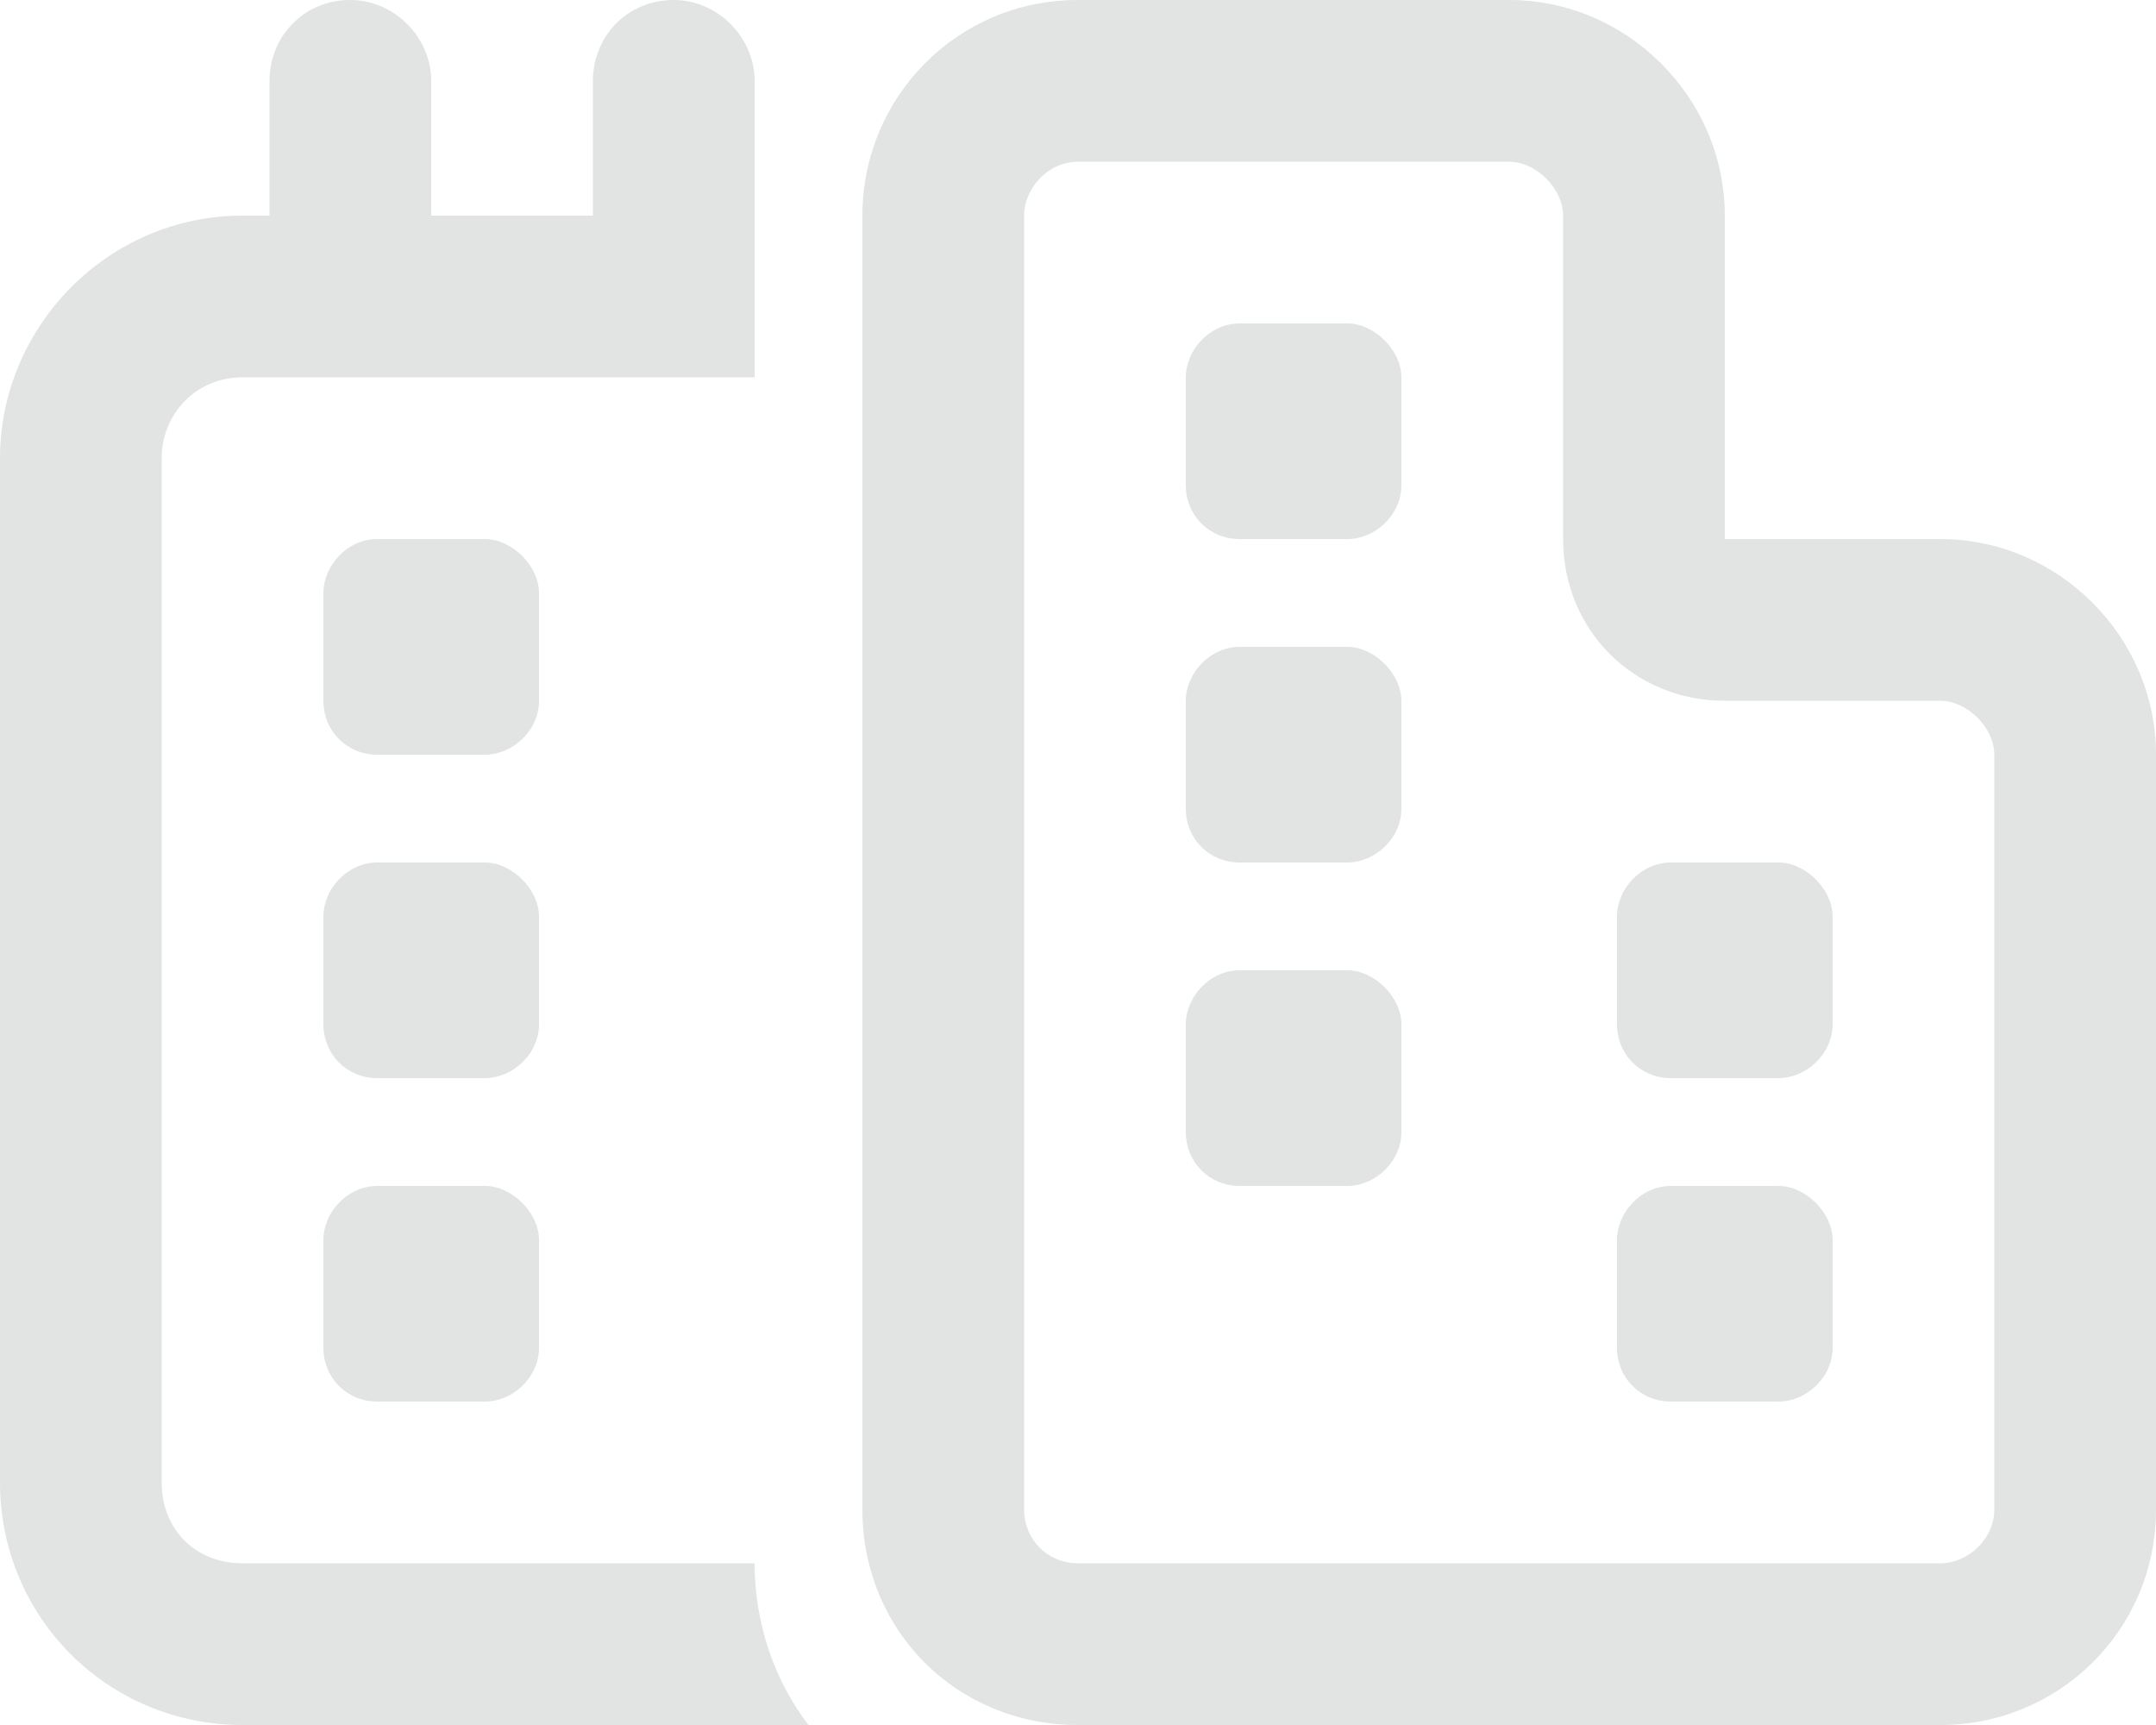 <svg width="30" height="24" viewBox="0 0 30 24" fill="none" xmlns="http://www.w3.org/2000/svg">
<path d="M4.875 0C5.484 0 6 0.516 6 1.125V3H8.25V1.125C8.25 0.516 8.719 0 9.375 0C9.984 0 10.5 0.516 10.5 1.125V3V5.25H8.25H6H3.75H3.375C2.719 5.25 2.25 5.766 2.25 6.375V20.625C2.25 21.281 2.719 21.75 3.375 21.75H10.5C10.5 22.594 10.781 23.391 11.25 24H3.375C1.5 24 0 22.5 0 20.625V6.375C0 4.547 1.5 3 3.375 3H3.75V1.125C3.75 0.516 4.219 0 4.875 0ZM21.75 7.5V3C21.75 2.625 21.375 2.25 21 2.25H15C14.578 2.25 14.25 2.625 14.25 3V10.5V21C14.25 21.422 14.578 21.75 15 21.75H21H27C27.375 21.75 27.75 21.422 27.75 21V10.5C27.75 10.125 27.375 9.75 27 9.75H24C22.734 9.75 21.75 8.766 21.75 7.5ZM24 5.25V7.5H26.25H27C28.641 7.5 30 8.859 30 10.5V21C30 22.688 28.641 24 27 24H21H15C13.312 24 12 22.688 12 21V10.5V3C12 1.359 13.312 0 15 0H21C22.641 0 24 1.359 24 3V5.25ZM16.5 15.75V14.25C16.5 13.875 16.828 13.5 17.25 13.5H18.75C19.125 13.5 19.5 13.875 19.5 14.25V15.75C19.5 16.172 19.125 16.5 18.75 16.5H17.25C16.828 16.5 16.5 16.172 16.5 15.75ZM17.25 4.5H18.75C19.125 4.5 19.5 4.875 19.5 5.25V6.75C19.5 7.172 19.125 7.5 18.75 7.5H17.25C16.828 7.5 16.5 7.172 16.5 6.75V5.25C16.5 4.875 16.828 4.5 17.25 4.5ZM16.5 11.25V9.75C16.5 9.375 16.828 9 17.25 9H18.75C19.125 9 19.5 9.375 19.5 9.75V11.25C19.5 11.672 19.125 12 18.75 12H17.25C16.828 12 16.5 11.672 16.5 11.25ZM23.25 19.5C22.828 19.5 22.5 19.172 22.5 18.75V17.25C22.5 16.875 22.828 16.5 23.25 16.5H24.75C25.125 16.5 25.5 16.875 25.5 17.25V18.75C25.5 19.172 25.125 19.5 24.75 19.5H23.25ZM22.5 14.25V12.75C22.5 12.375 22.828 12 23.25 12H24.75C25.125 12 25.5 12.375 25.5 12.75V14.25C25.5 14.672 25.125 15 24.75 15H23.25C22.828 15 22.5 14.672 22.5 14.25ZM5.25 15C4.828 15 4.5 14.672 4.5 14.25V12.75C4.5 12.375 4.828 12 5.25 12H6.75C7.125 12 7.5 12.375 7.5 12.75V14.25C7.5 14.672 7.125 15 6.75 15H5.25ZM4.5 18.75V17.25C4.5 16.875 4.828 16.5 5.25 16.5H6.75C7.125 16.5 7.5 16.875 7.5 17.25V18.75C7.5 19.172 7.125 19.5 6.75 19.5H5.25C4.828 19.5 4.5 19.172 4.5 18.75ZM5.25 10.5C4.828 10.5 4.5 10.172 4.5 9.75V8.25C4.5 7.875 4.828 7.5 5.25 7.5H6.75C7.125 7.5 7.5 7.875 7.5 8.25V9.75C7.5 10.172 7.125 10.5 6.75 10.5H5.25Z" fill="#E2E3E3"/>
</svg>
